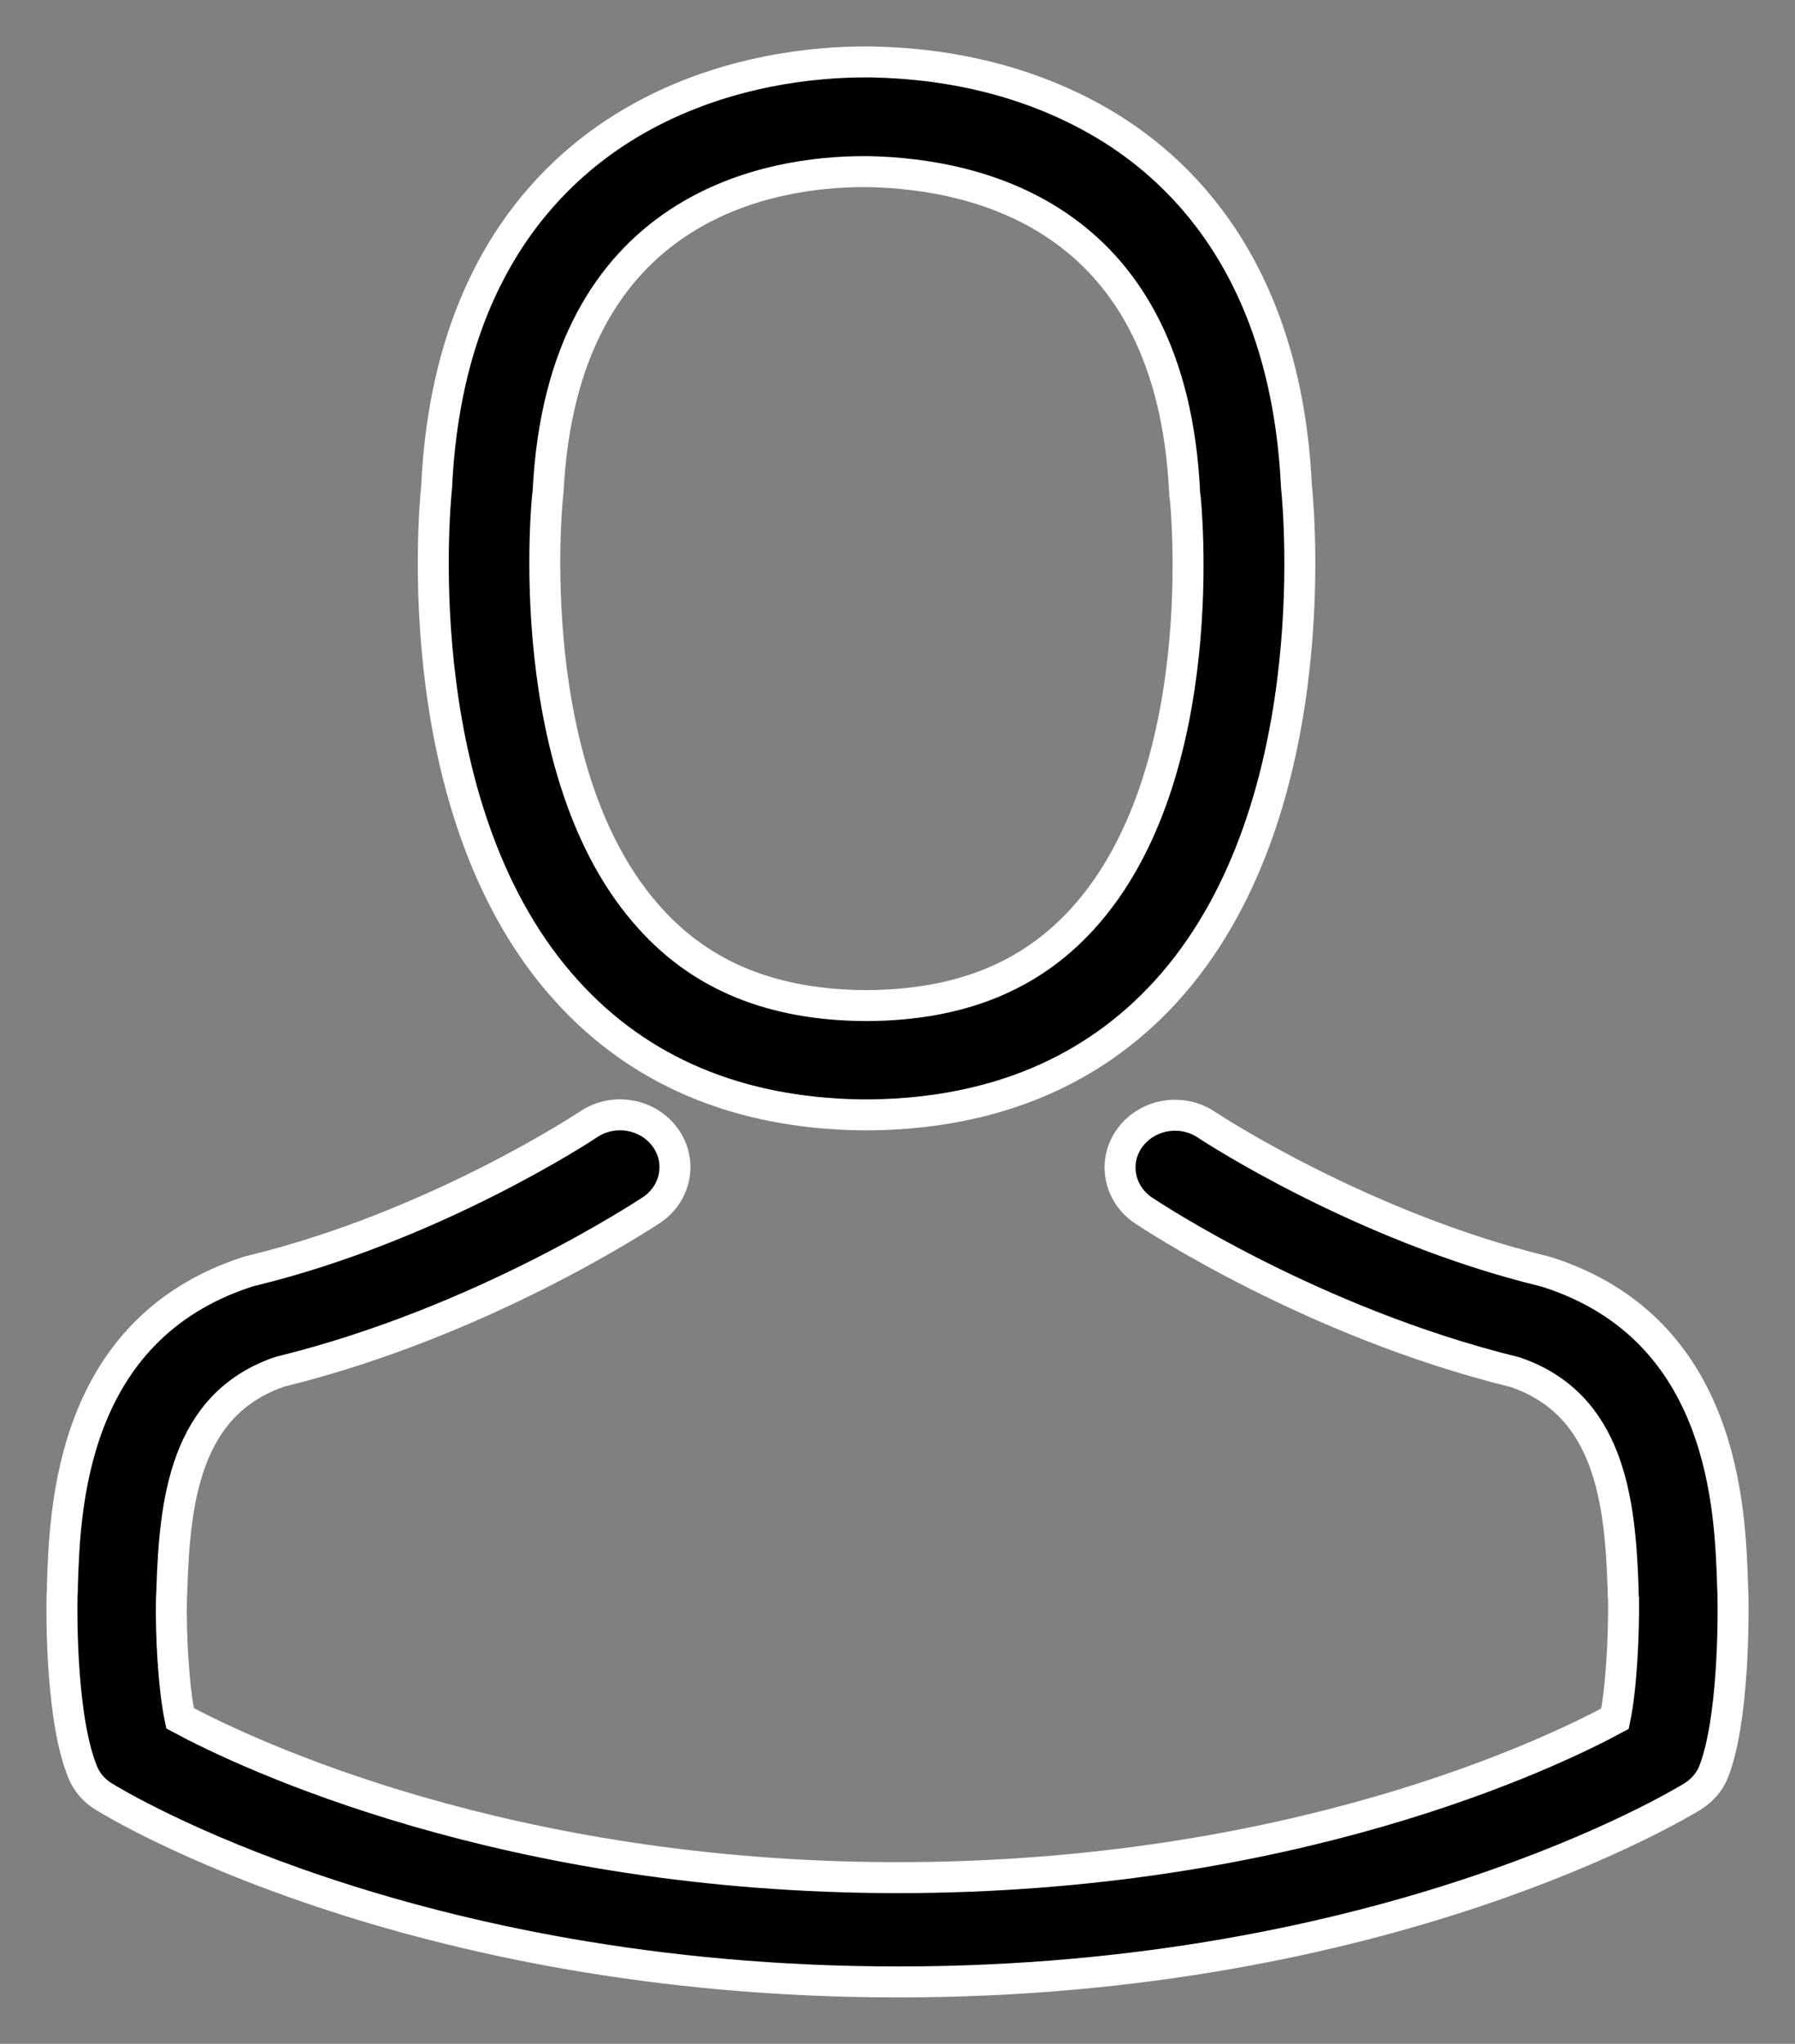 <?xml version="1.0" encoding="UTF-8"?>
<svg width="29px" height="33px" viewBox="0 0 29 33" version="1.1" xmlns="http://www.w3.org/2000/svg" xmlns:xlink="http://www.w3.org/1999/xlink">
    <rect x="0" y="0" width="29" height="33" fill="#808080" stroke="none"/>
    <g id="Symbols" stroke="none" stroke-width="1" fill="none" fill-rule="evenodd">
        <g id="HEADER" transform="translate(-1476, -34)" fill="#000000" stroke="#FFFFFF" stroke-width="0.5">
            <g id="Group-4">
                <g id="Group-12" transform="translate(538, 35)">
                    <g id="avatar-(1)" transform="translate(939, 0)">
                        <path d="M12.889,17 C12.923,17 12.956,17 12.997,17 C13.01,17 13.023,17 13.037,17 C13.057,17 13.084,17 13.104,17 C15.071,16.967 16.662,16.294 17.837,15.007 C20.422,12.172 19.992,7.311 19.945,6.847 C19.777,3.365 18.085,1.699 16.689,0.921 C15.648,0.34 14.433,0.026 13.077,0 L13.03,0 C13.023,0 13.01,0 13.003,0 L12.963,0 C12.218,0 10.754,0.118 9.351,0.895 C7.941,1.673 6.223,3.339 6.055,6.847 C6.008,7.311 5.578,12.172 8.163,15.007 C9.331,16.294 10.922,16.967 12.889,17 Z M7.847,7.01 C7.847,6.991 7.854,6.971 7.854,6.958 C8.076,2.274 11.493,1.771 12.956,1.771 L12.983,1.771 C12.997,1.771 13.017,1.771 13.037,1.771 C14.85,1.81 17.931,2.528 18.139,6.958 C18.139,6.978 18.139,6.997 18.146,7.01 C18.153,7.056 18.623,11.499 16.488,13.838 C15.642,14.766 14.514,15.223 13.03,15.236 C13.017,15.236 13.01,15.236 12.997,15.236 L12.997,15.236 C12.983,15.236 12.977,15.236 12.963,15.236 C11.486,15.223 10.352,14.766 9.512,13.838 C7.384,11.512 7.841,7.05 7.847,7.01 Z" id="Shape" fill-rule="nonzero"></path>
                        <path d="M26.998,24.784 C26.998,24.778 26.998,24.772 26.998,24.765 C26.998,24.715 26.992,24.665 26.992,24.609 C26.952,23.37 26.867,20.471 24.014,19.545 C23.994,19.539 23.968,19.532 23.948,19.526 C20.984,18.806 18.519,17.179 18.492,17.16 C18.091,16.891 17.539,16.985 17.257,17.367 C16.974,17.748 17.073,18.274 17.474,18.543 C17.585,18.618 20.201,20.352 23.475,21.154 C25.006,21.673 25.177,23.232 25.223,24.659 C25.223,24.715 25.223,24.765 25.23,24.815 C25.237,25.379 25.197,26.249 25.092,26.75 C24.027,27.326 19.853,29.316 13.503,29.316 C7.18,29.316 2.979,27.319 1.908,26.743 C1.803,26.243 1.757,25.373 1.77,24.809 C1.77,24.759 1.777,24.709 1.777,24.653 C1.823,23.226 1.993,21.667 3.525,21.147 C6.799,20.346 9.415,18.606 9.526,18.537 C9.927,18.268 10.026,17.742 9.743,17.36 C9.461,16.978 8.909,16.885 8.508,17.154 C8.481,17.173 6.029,18.8 3.052,19.52 C3.025,19.526 3.006,19.532 2.986,19.539 C0.133,20.471 0.048,23.37 0.008,24.603 C0.008,24.659 0.008,24.709 0.002,24.759 C0.002,24.765 0.002,24.772 0.002,24.778 C-0.005,25.103 -0.011,26.775 0.337,27.614 C0.403,27.776 0.521,27.914 0.679,28.008 C0.876,28.133 5.602,31 13.51,31 C21.417,31 26.144,28.127 26.341,28.008 C26.492,27.914 26.617,27.776 26.683,27.614 C27.011,26.781 27.005,25.11 26.998,24.784 Z" id="Path"></path>
                    </g>
                </g>
            </g>
        </g>
    </g>
</svg>
